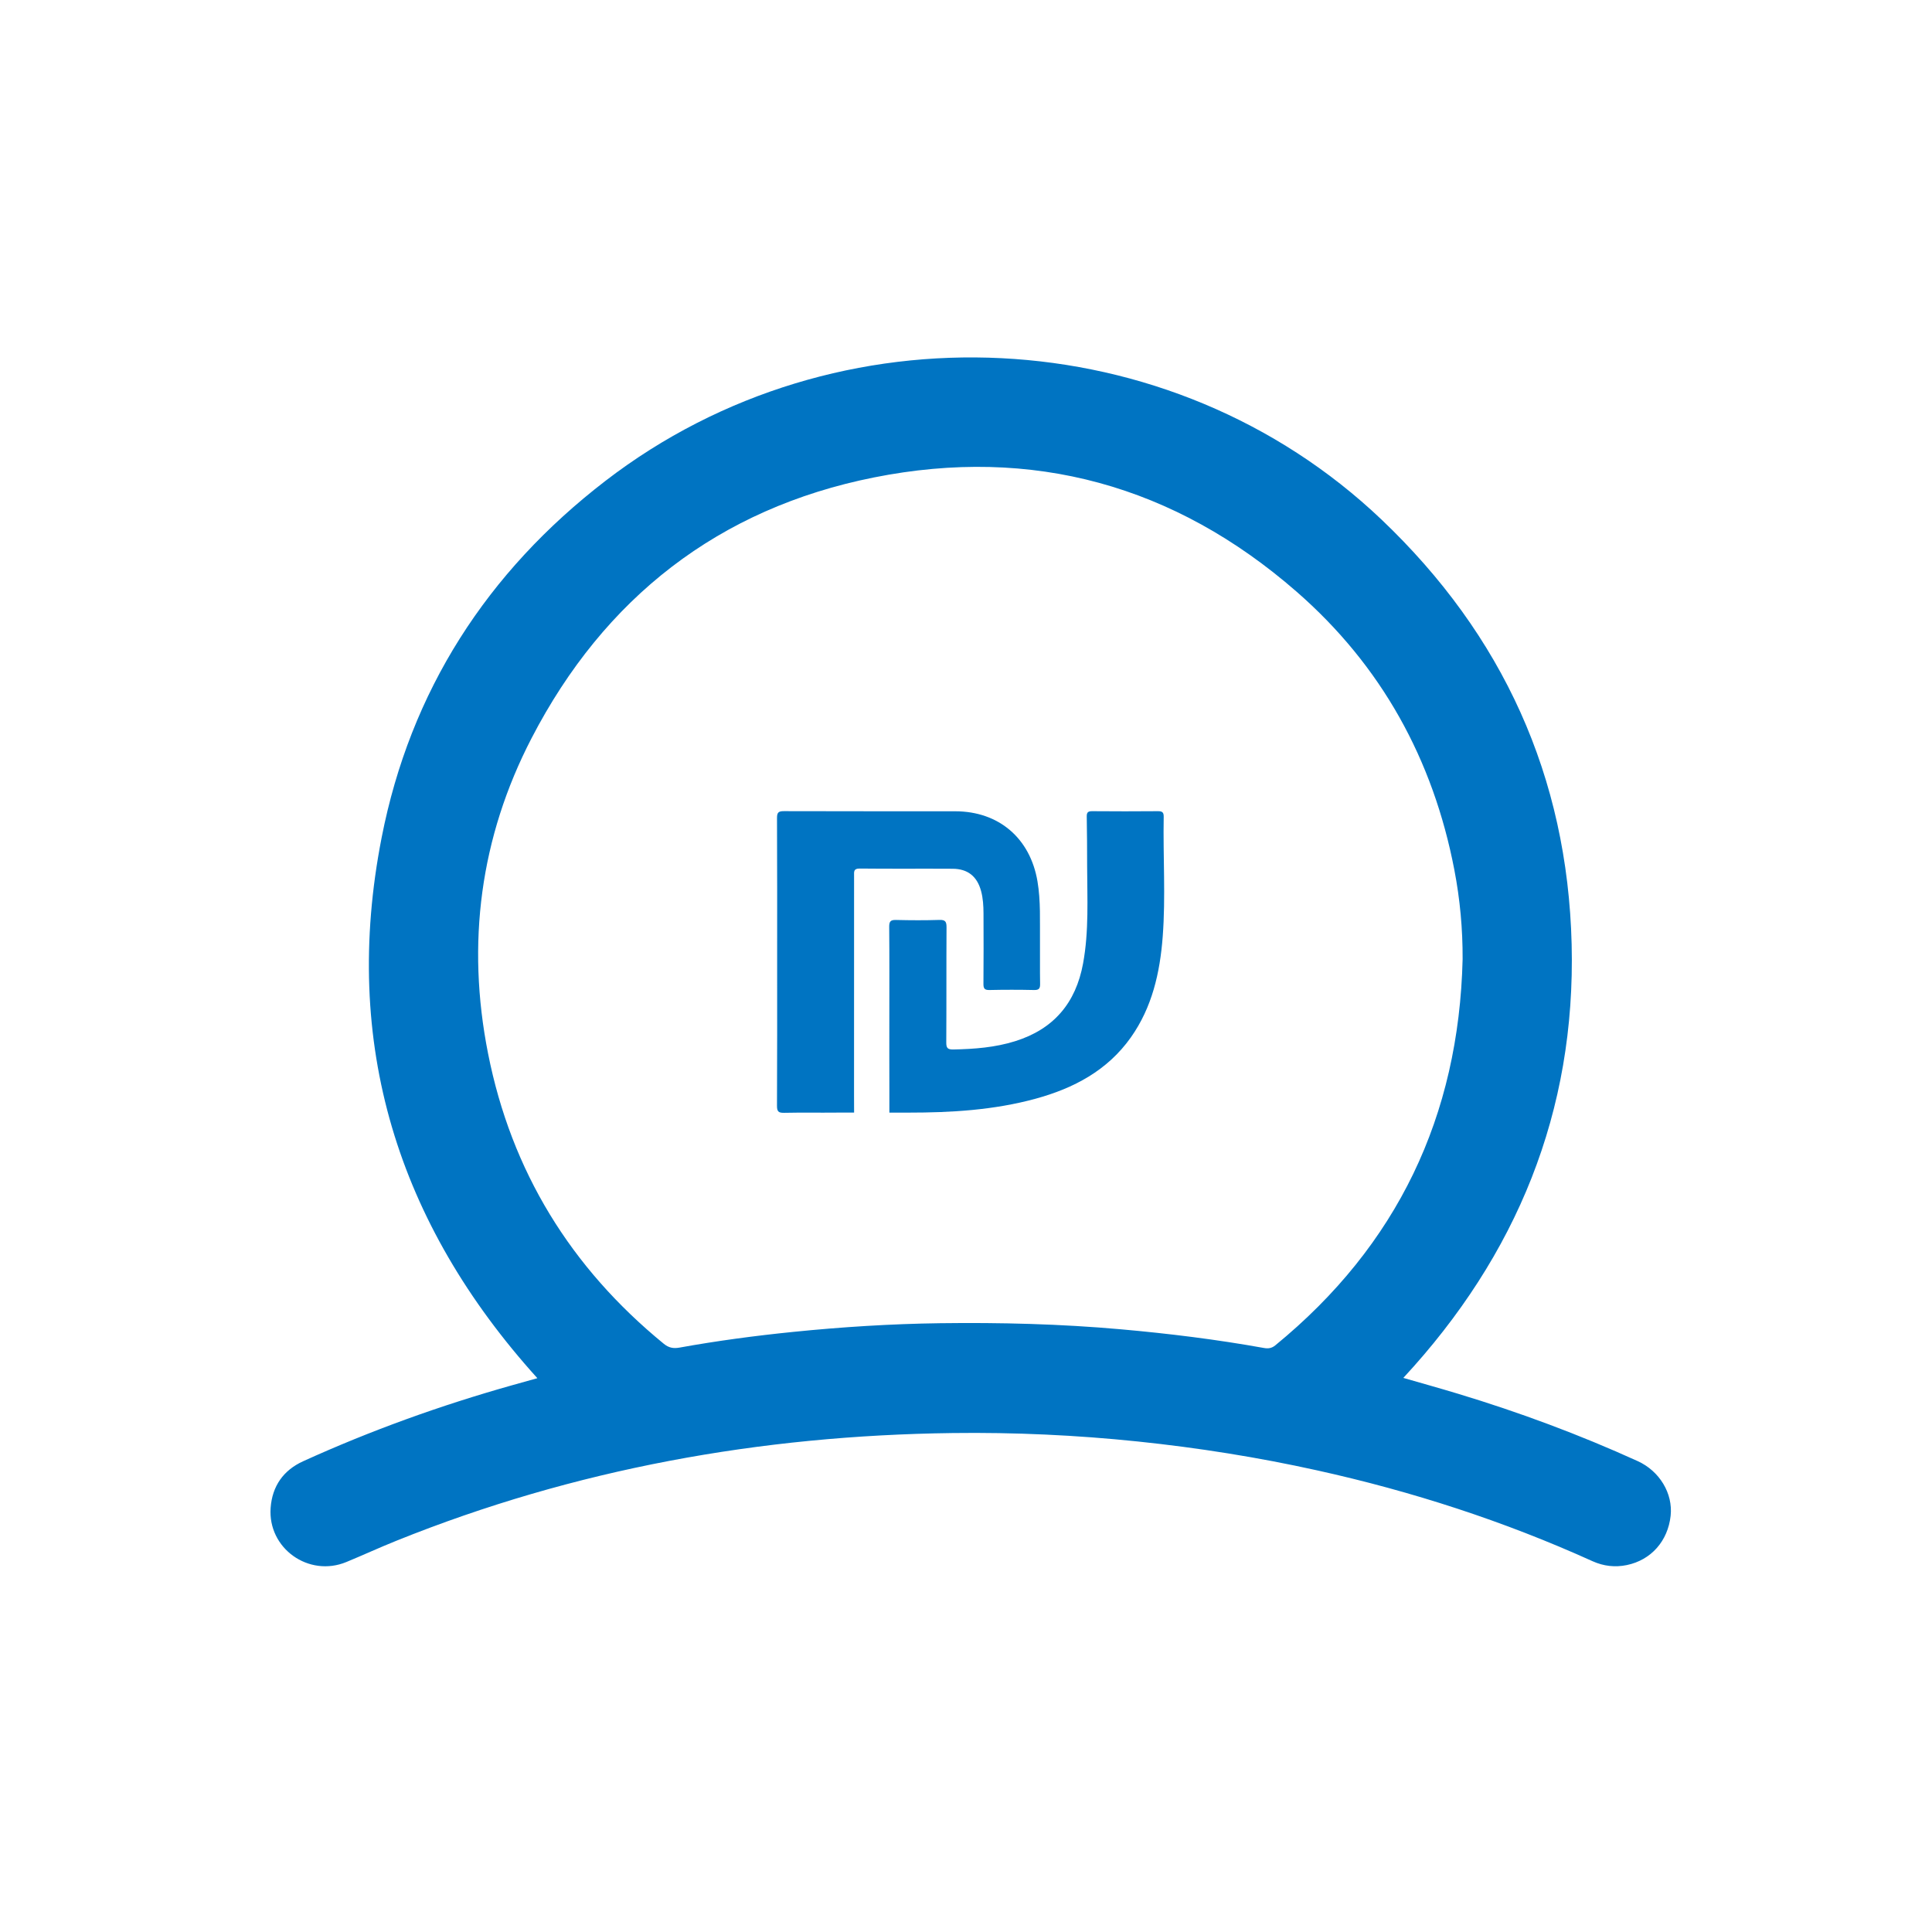 <?xml version="1.0" encoding="utf-8"?>
<svg width="100" height="100" viewBox="0 0 100 100" fill="none" xmlns="http://www.w3.org/2000/svg">
  <path d="M72.636 71.32C73.588 71.595 74.52 71.854 75.446 72.134C78.628 73.095 81.738 74.25 84.765 75.626C85.901 76.142 86.596 77.3 86.472 78.454C86.331 79.758 85.466 80.747 84.203 81.008C83.597 81.133 83 81.066 82.428 80.807C77.843 78.732 73.081 77.19 68.169 76.105C65.108 75.428 62.019 74.937 58.901 74.612C55.709 74.28 52.509 74.133 49.301 74.174C39.37 74.301 29.747 76.03 20.512 79.751C19.643 80.1 18.792 80.493 17.927 80.85C15.979 81.655 13.854 80.142 14.008 78.045C14.09 76.923 14.666 76.099 15.693 75.633C19.196 74.041 22.807 72.742 26.511 71.699C26.944 71.577 27.378 71.457 27.814 71.335C20.568 63.315 17.669 54.009 19.753 43.356C21.238 35.764 25.207 29.608 31.335 24.892C43.336 15.656 60.605 16.52 71.509 26.895C77.784 32.867 81.132 40.205 81.348 48.873C81.563 57.526 78.516 64.973 72.636 71.32ZM75.705 49.643C75.711 48.084 75.57 46.547 75.278 45.03C74.181 39.312 71.5 34.453 67.113 30.627C60.801 25.121 53.437 23.075 45.232 24.713C37.202 26.316 31.279 30.941 27.516 38.204C24.85 43.347 24.136 48.838 25.261 54.525C26.467 60.626 29.546 65.621 34.359 69.555C34.613 69.763 34.853 69.808 35.169 69.752C37.119 69.4 39.083 69.138 41.054 68.939C43.582 68.683 46.116 68.523 48.657 68.489C51.78 68.448 54.901 68.527 58.013 68.804C60.495 69.024 62.967 69.33 65.42 69.771C65.641 69.811 65.82 69.789 66.01 69.634C72.33 64.461 75.51 57.775 75.705 49.643Z" fill="#0074C2" />
  <path d="M44.205 56.7C44.209 52.911 44.208 49.121 44.207 45.332C44.207 45.127 44.17 44.952 44.498 44.956C46.102 44.974 47.705 44.957 49.309 44.967C50.092 44.971 50.573 45.36 50.779 46.114C50.883 46.495 50.904 46.887 50.906 47.278C50.911 48.49 50.913 49.702 50.903 50.913C50.901 51.148 50.945 51.249 51.21 51.243C51.981 51.226 52.754 51.226 53.526 51.243C53.79 51.249 53.84 51.151 53.835 50.914C53.822 50.178 53.836 49.441 53.829 48.705C53.819 47.674 53.873 46.641 53.699 45.613C53.321 43.39 51.703 41.995 49.446 41.992C46.488 41.989 43.53 41.995 40.572 41.985C40.292 41.984 40.218 42.056 40.218 42.338C40.23 44.82 40.225 47.303 40.225 49.786C40.225 52.269 40.23 54.752 40.217 57.234C40.215 57.538 40.3 57.605 40.591 57.599C41.493 57.579 42.396 57.598 43.299 57.588H44.208" fill="#0074C2" />
  <path d="M47.008 57.589C49.232 57.59 51.445 57.459 53.603 56.869C55.574 56.329 57.315 55.413 58.53 53.7C59.636 52.139 60.041 50.343 60.182 48.475C60.339 46.412 60.195 44.344 60.233 42.279C60.237 42.037 60.15 41.984 59.925 41.987C58.797 41.997 57.668 41.996 56.54 41.987C56.332 41.986 56.245 42.032 56.25 42.261C56.267 43.116 56.268 43.971 56.27 44.825C56.274 46.509 56.367 48.193 56.06 49.867C55.684 51.919 54.535 53.269 52.544 53.892C51.504 54.218 50.431 54.299 49.346 54.321C49.041 54.326 48.977 54.24 48.979 53.949C48.992 51.966 48.98 49.982 48.992 47.999C48.993 47.717 48.94 47.605 48.628 47.615C47.88 47.639 47.131 47.635 46.383 47.617C46.106 47.609 46.022 47.684 46.025 47.97C46.039 49.514 46.032 51.058 46.032 52.602C46.032 53.944 46.029 55.286 46.034 56.628V57.589H47.008Z" fill="#0074C2" />
</svg>